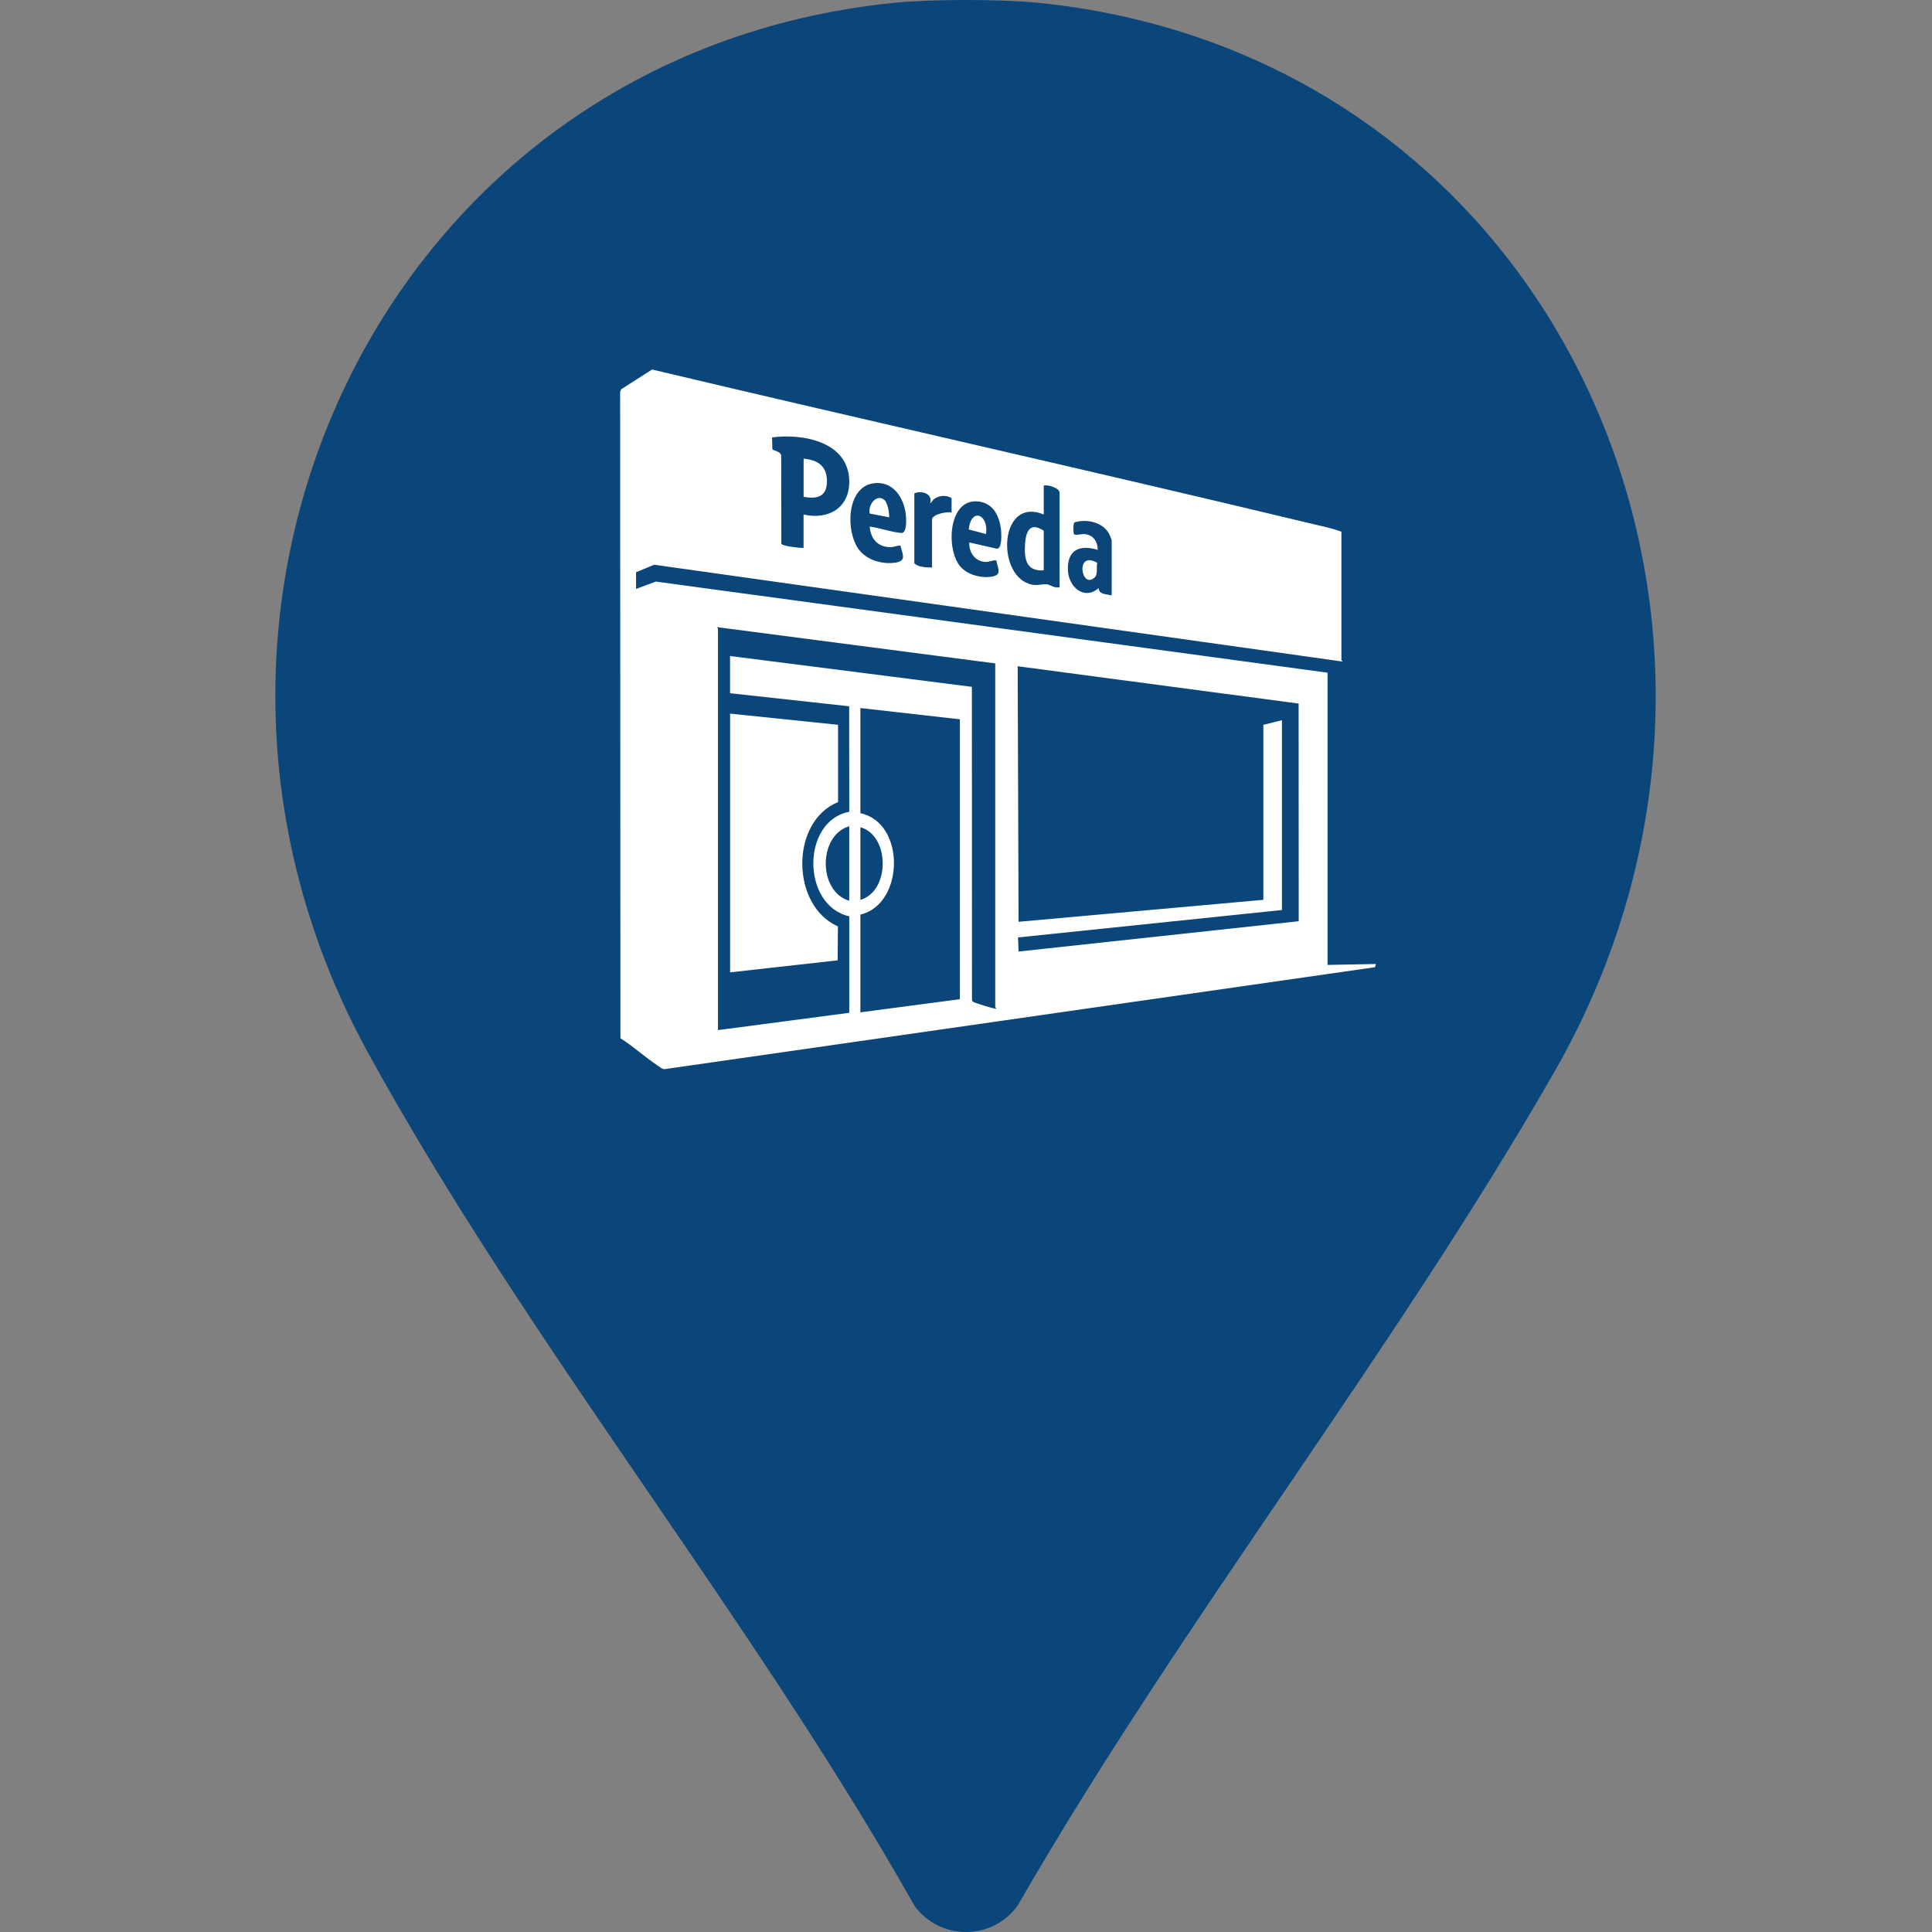 <?xml version="1.0" encoding="UTF-8"?>
<svg id="Capa_1" xmlns="http://www.w3.org/2000/svg" version="1.1" viewBox="0 0 800 800">
  <rect x="0" y="0" width="800" height="800" fill="#808080" stroke="none"/>
  <!-- Generator: Adobe Illustrator 29.6.1, SVG Export Plug-In . SVG Version: 2.1.1 Build 9)  -->
  <defs>
    <style>
      .st0 {
        fill: #fff;
      }

      .st1 {
        fill: #0b467b;
      }
    </style>
  </defs>
  <g>
    <path class="st1" d="M429.84,1.15c215.59,21.78,319.83,257.21,214.05,442.23-66.86,116.92-155.04,228.44-222.59,345.83-10.58,14.39-32.02,14.39-42.6,0-67.59-119.79-161.01-233.97-226.57-353.78C51.53,251.56,158.91,22.51,370.16,1.17c15.4-1.56,44.28-1.56,59.67,0l.02-.02ZM397.11,157.19c-171.28,4.35-166.7,264.26,2.9,264.26s170.87-268.67-2.9-264.26Z"/>
    <circle class="st1" cx="399.81" cy="318.21" r="161.97"/>
  </g>
  <g>
    <path class="st0" d="M-519.31,246.74c.58.67,1.17,1.68,1.23,2.59l.03,26.34,207.54,69.93c1.08.53,2.17,1.39,2.53,2.57l.08,130.2c-.84,2.98-3.59,2.98-6.22,3.24-15.46,1.57-31.72,1.87-47.29,2.91-112.11,7.56-222.8,17.68-335.15,8-10.33-.89-22.24-1.45-32.34-2.95-1.62-.23-3.13-.7-3.94-2.24l-.11-182.55,1.89-2.12,51.42-12.44v-36.19c.22-5.71,7.36-9.18,11.89-11.41,36.32-17.83,108.04-21.59,143.13.17,1.42.87,4.35,2.74,5.36,3.91l-.03.03ZM-525.75,251.34c-1.47-.5-2.65-1.61-3.99-2.37-27.54-15.71-72.37-15.48-102.69-9.15-13.58,2.84-27.08,7.08-39.23,13.72v38.92c14.2-4.88,28.88-8.53,43.85-10.18,27.42-3.04,56.65-1.67,83.58,4.12,6.22,1.34,12.31,3.15,18.49,4.61v-39.67ZM-315.4,351.74l-202.7-68.03v23.1l202.7,59.11v-14.18h0ZM-525.75,298.99c-6.34-1.85-12.75-3.59-19.22-4.99-31.21-6.72-66.67-7.58-98.03-1.45-9.79,1.92-19.42,4.57-28.68,8.25v34.2c13.72-3.66,27.86-6.03,42.04-7.28,23.93-2.1,50.35-1.65,74.18,1.51,10.02,1.32,20.01,3.29,29.71,6.13v-36.38.02ZM-679.68,297.9l-46.22,11.27v173.16l17.47,1.45v-49.12h27.29v51.66l57.86,2.54v-54.2h54.23v53.84c4.79-.09,9.6.11,14.39,0,17.08-.34,34.31-1.57,51.3-2.56,8.92-.51,17.85-.84,26.75-1.47v-47.29l21.11.9v44.92l10.55-.73v-44.02l35.66,1.82v40.01l9.82-.73v-38.38s-.55-.41-.36-.55l36.4,1.81v34.92l8.73-.36v-34.2l15.65.73c.19.12-.36.47-.36.55v31.83l7.64-.36v-31.64l11.29.36v30.55l5.1-.36v-53.11l-202.7-24.38v18.92c24.83,1.59,49.62,4.1,74.38,6.59,4.18,1.18,3.27,7.89-1.06,8-78.45-9.26-157.41-12.05-236.19-6.2-4.94-.59-3.8-8.99,1.28-8.01v-118.23l-.02.05ZM-315.4,380.12l-202.7-51.66v45.11l202.7,34.56v-28.01h0ZM-525.75,376.12v-32.56c-4.02-1.75-8.76-2.74-13.09-3.65-29.9-6.28-65.16-7.09-95.54-3.8-12.56,1.36-24.96,3.97-37.3,6.55v33.47c8.01-1.7,16.12-3.23,24.25-4.32,25.77-3.43,54.79-4.1,80.73-2.23,13.8,1,27.61,2.96,40.95,6.55h0ZM-525.75,384.49c-13.5-4.22-27.9-6.24-42.04-7.28-26.89-1.98-56.63-1-83.29,2.96-6.91,1.03-13.84,2.28-20.61,3.94v31.28c7.44-.79,14.92-.78,22.4-1.08,38.38-1.48,76.97-2.09,115.37-.03,2.7.14,5.49.45,8.17.75v-30.55Z"/>
    <polygon class="st0" points="-487.9 436.86 -487.9 475.8 -511.55 477.25 -511.55 435.41 -487.9 436.86"/>
    <rect class="st0" x="-553.4" y="434.68" width="20.01" height="42.57"/>
    <path class="st0" d="M-639.65,434.68v42.57h-18.92v-42.02c0-.11-.47-.28-.36-.55h19.28Z"/>
    <path class="st0" d="M-575.6,274.98v-26.92c5.47.37,11.07-.05,15.62,3.49,5.8,4.49,6.92,14.68,2.2,20.33-4.3,5.14-11.96,3.2-17.82,3.1ZM-570.14,254.25v14.37c0,.09-.3.22-.28.36l.47.55h5.46c1.09,0,3.43-2.65,3.9-3.74,2.74-6.61-2.68-12.64-9.54-11.53h0Z"/>
    <path class="st0" d="M-618.54,275.72l-5.46.36.36-26.56,10.02-1.11c9.09-.44,10.3,12.52,2.7,15.48l5.83,11.08h-5.64c-.14,0-.53.5-.9.36l-4.19-9.85h-2.73v10.21l.02.03ZM-618.54,260.43c2.54-.25,7.09.09,7.25-3.49.19-4.26-4.63-2.77-7.25-2.7v6.19Z"/>
    <path class="st0" d="M-583.23,247.71v5.81h-10.19v4.72h9.46v5.46h-9.46v5.1h10.55v6.19c-.27.09-.44-.36-.55-.36h-14.56c-.11,0-.28.47-.55.36v-27.28h15.29Z"/>
    <path class="st0" d="M-538.56,252.88l8.82,27.92-5.83-1.26-1.79-5.85-7.45-1.25-2.01,5.32-5.83-.58,9.1-25.47,5,1.18-.02-.02ZM-538.48,268.8c-1-2.48-1.28-5.32-2.2-7.79-.14-.39-.16-.87-.7-.94l-2.18,8,5.1.73h-.02Z"/>
    <path class="st0" d="M-631.28,276.81l-14.92,1.82.41-25.8,14.51-2.21c-.44,1.75-.69,3.74,0,5.46l-9.21,1.15c-1.17.39-.39,3.94-.61,5.03l9.09-1.45v5.1l-9.1,1.09v5.46l9.82-1.09v5.46l.02-.02Z"/>
    <path class="st0" d="M-666.94,257.89c5.3-.64,15.48-5.83,15.68,3.44.14,6.83-5.19,8.68-10.9,9.7l-.05,10.13-4.72,1.09v-24.38l-.02.02ZM-662.2,266.97c2.62-.79,5.85-.67,5.85-4.18,0-3.97-3.32-1.92-5.85-1.64v5.81Z"/>
    <path class="st0" d="M-538.48,268.8l-5.1-.73,2.18-8c.55.06.56.55.7.94.92,2.49,1.2,5.32,2.2,7.79h.02Z"/>
  </g>
  <g>
    <path class="st0" d="M555.49,273.36c.01.11.58.44.38.57l-284.99-40.09-7.5,3.1v6.93l8.22-3.05,278.1,37.73v121l20.04-.38-.4,1.33-294.23,42.22c-.98-.03-2.17-1.08-3-1.63-5.21-3.48-9.88-7.84-15.21-11.19l-.11-267.58.41-1.12,12.82-8.19c90.7,21.54,181.7,41.91,272.34,63.67,4.36,1.05,8.95,1.95,13.09,3.48v53.18l.03.03ZM332.76,213.05c10.35,2.36,19.21-2.85,18.9-14.09-.45-16.1-19.18-19.5-31.97-17.86l.13,4.98c1.15.74,3.37.88,3.66,2.5l.06,36.55c.37,1.07,7.73,1.79,9.2,1.79v-13.87h.01ZM360.12,218.06c4.15.5,8.93,2.3,13.02,2.63,2.51.2,2.12-5.77,1.96-7.4-.72-7.2-5.35-14.34-13.46-13.16-11.29,1.65-11.54,20.18-5.92,27.53,3.24,4.23,9.39,6.01,14.57,5.38,5.28-.64,3.52-3.18,2.57-7.11-1.62-.11-2.67.7-4.46.64-5.14-.18-7.88-3.64-8.28-8.49h0ZM438.74,243.11v-39.11c0-1.9-4.88-3.49-6.55-2.9v11.94c-18.01-7.55-19.88,24.04-6.15,28.7,3.32,1.12,5-.01,7.48.21,1.18.11,3.42,1.85,5.23,1.15h-.01ZM378.61,204.37v28.9c1.78,1.66,5,1.68,7.33,1.73v-19.85c0-2.23,6.33-3.45,8.09-2.9v-5.98c-2.13-1.41-5.24-1.15-7.3.41-.8.6-.87,1.35-1.56,1.7,1.24-4.02-3.83-5.48-6.56-4.05v.03ZM401.36,224.61l11.45,2.61c2.33-.03,1.85-6.89,1.6-8.55-.74-5.27-3.27-10.22-9.05-10.99-12.74-1.66-13.75,19.55-7.85,26.74,2.9,3.54,8.44,5.01,12.87,4.4,4.76-.65,2.84-3.29,2.17-6.75-1.56-.21-2.78.68-4.43.62-4.35-.17-7-3.98-6.76-8.11h0ZM460.32,246.57v-22.93c0-.13-.82-2.14-.99-2.47-2.6-4.98-9.32-6.4-14.43-4.87-.54.38-.55,4.32-.2,4.86.44.65,3.37-.14,4.62.01,3.52.44,5.18,3.15,5.24,6.52-7.73-2.36-12.81.16-12.34,8.69.37,6.84,6.89,12.3,12.72,7.11.07,2.83,3.39,2.46,5.4,3.08h-.01ZM412.14,274.71l-115.22-15.02c-.18.14.38.5.38.57v166.29l54.36-7.17v-39.97c-19.67-4.32-19.98-39.43,0-43.27l-.03-43.69-49.33-5.4v-15.41l100.14,12.77.04,129.62c0,.54.26.65.64.89.72.44,8.99,3.05,9.37,2.75.09-.3-.38-.47-.38-.57v-142.39h.03ZM523.13,372.59v-72.45l7.71-1.93v78.61l-109.3,11.35.23,5.84,116-12.55-.04-90.13-116.33-15.45.37,105.81,101.36-9.09h0ZM356.27,293.19v43.54c18.77,3.92,18.29,37.62,0,42v40.46l41.2-5.44v-115.9l-41.2-4.67h0ZM351.65,342.14c-12.97,3.75-12.94,27.12,0,30.83v-30.83ZM356.27,372.59c12.34-3.44,12.31-26.61,0-30.06v30.06Z"/>
    <path class="st0" d="M347.02,300.14v31.98c-19.89,8.09-19.58,42.87-.06,51.49l-.11,14.04-44.53,4.98v-107.13l44.7,4.63h0Z"/>
    <path class="st0" d="M332.76,205.72v-15.81c5.47.53,9.36,2.7,9.64,8.65.33,6.77-3.56,8.34-9.64,7.14h0Z"/>
    <path class="st0" d="M432.19,236.17c-7.44.51-8.14-4.96-7.73-11.01.37-5.25,2.09-9.15,7.73-5.38v16.37h0Z"/>
    <path class="st0" d="M366.17,207c1.41,1.16,2.07,5.38,2.03,7.21l-8.07-1.56c-.87-3.24,2.67-8.45,6.04-5.65h0Z"/>
    <path class="st0" d="M408.29,221.14l-7.16-1.9c1.04-9.44,8.35-6.12,7.16,1.9Z"/>
    <path class="st0" d="M453.26,239.13c-5.64,5.15-8.15-11.49,1.09-6.06-.51,1.86.41,4.69-1.09,6.06Z"/>
  </g>
</svg>